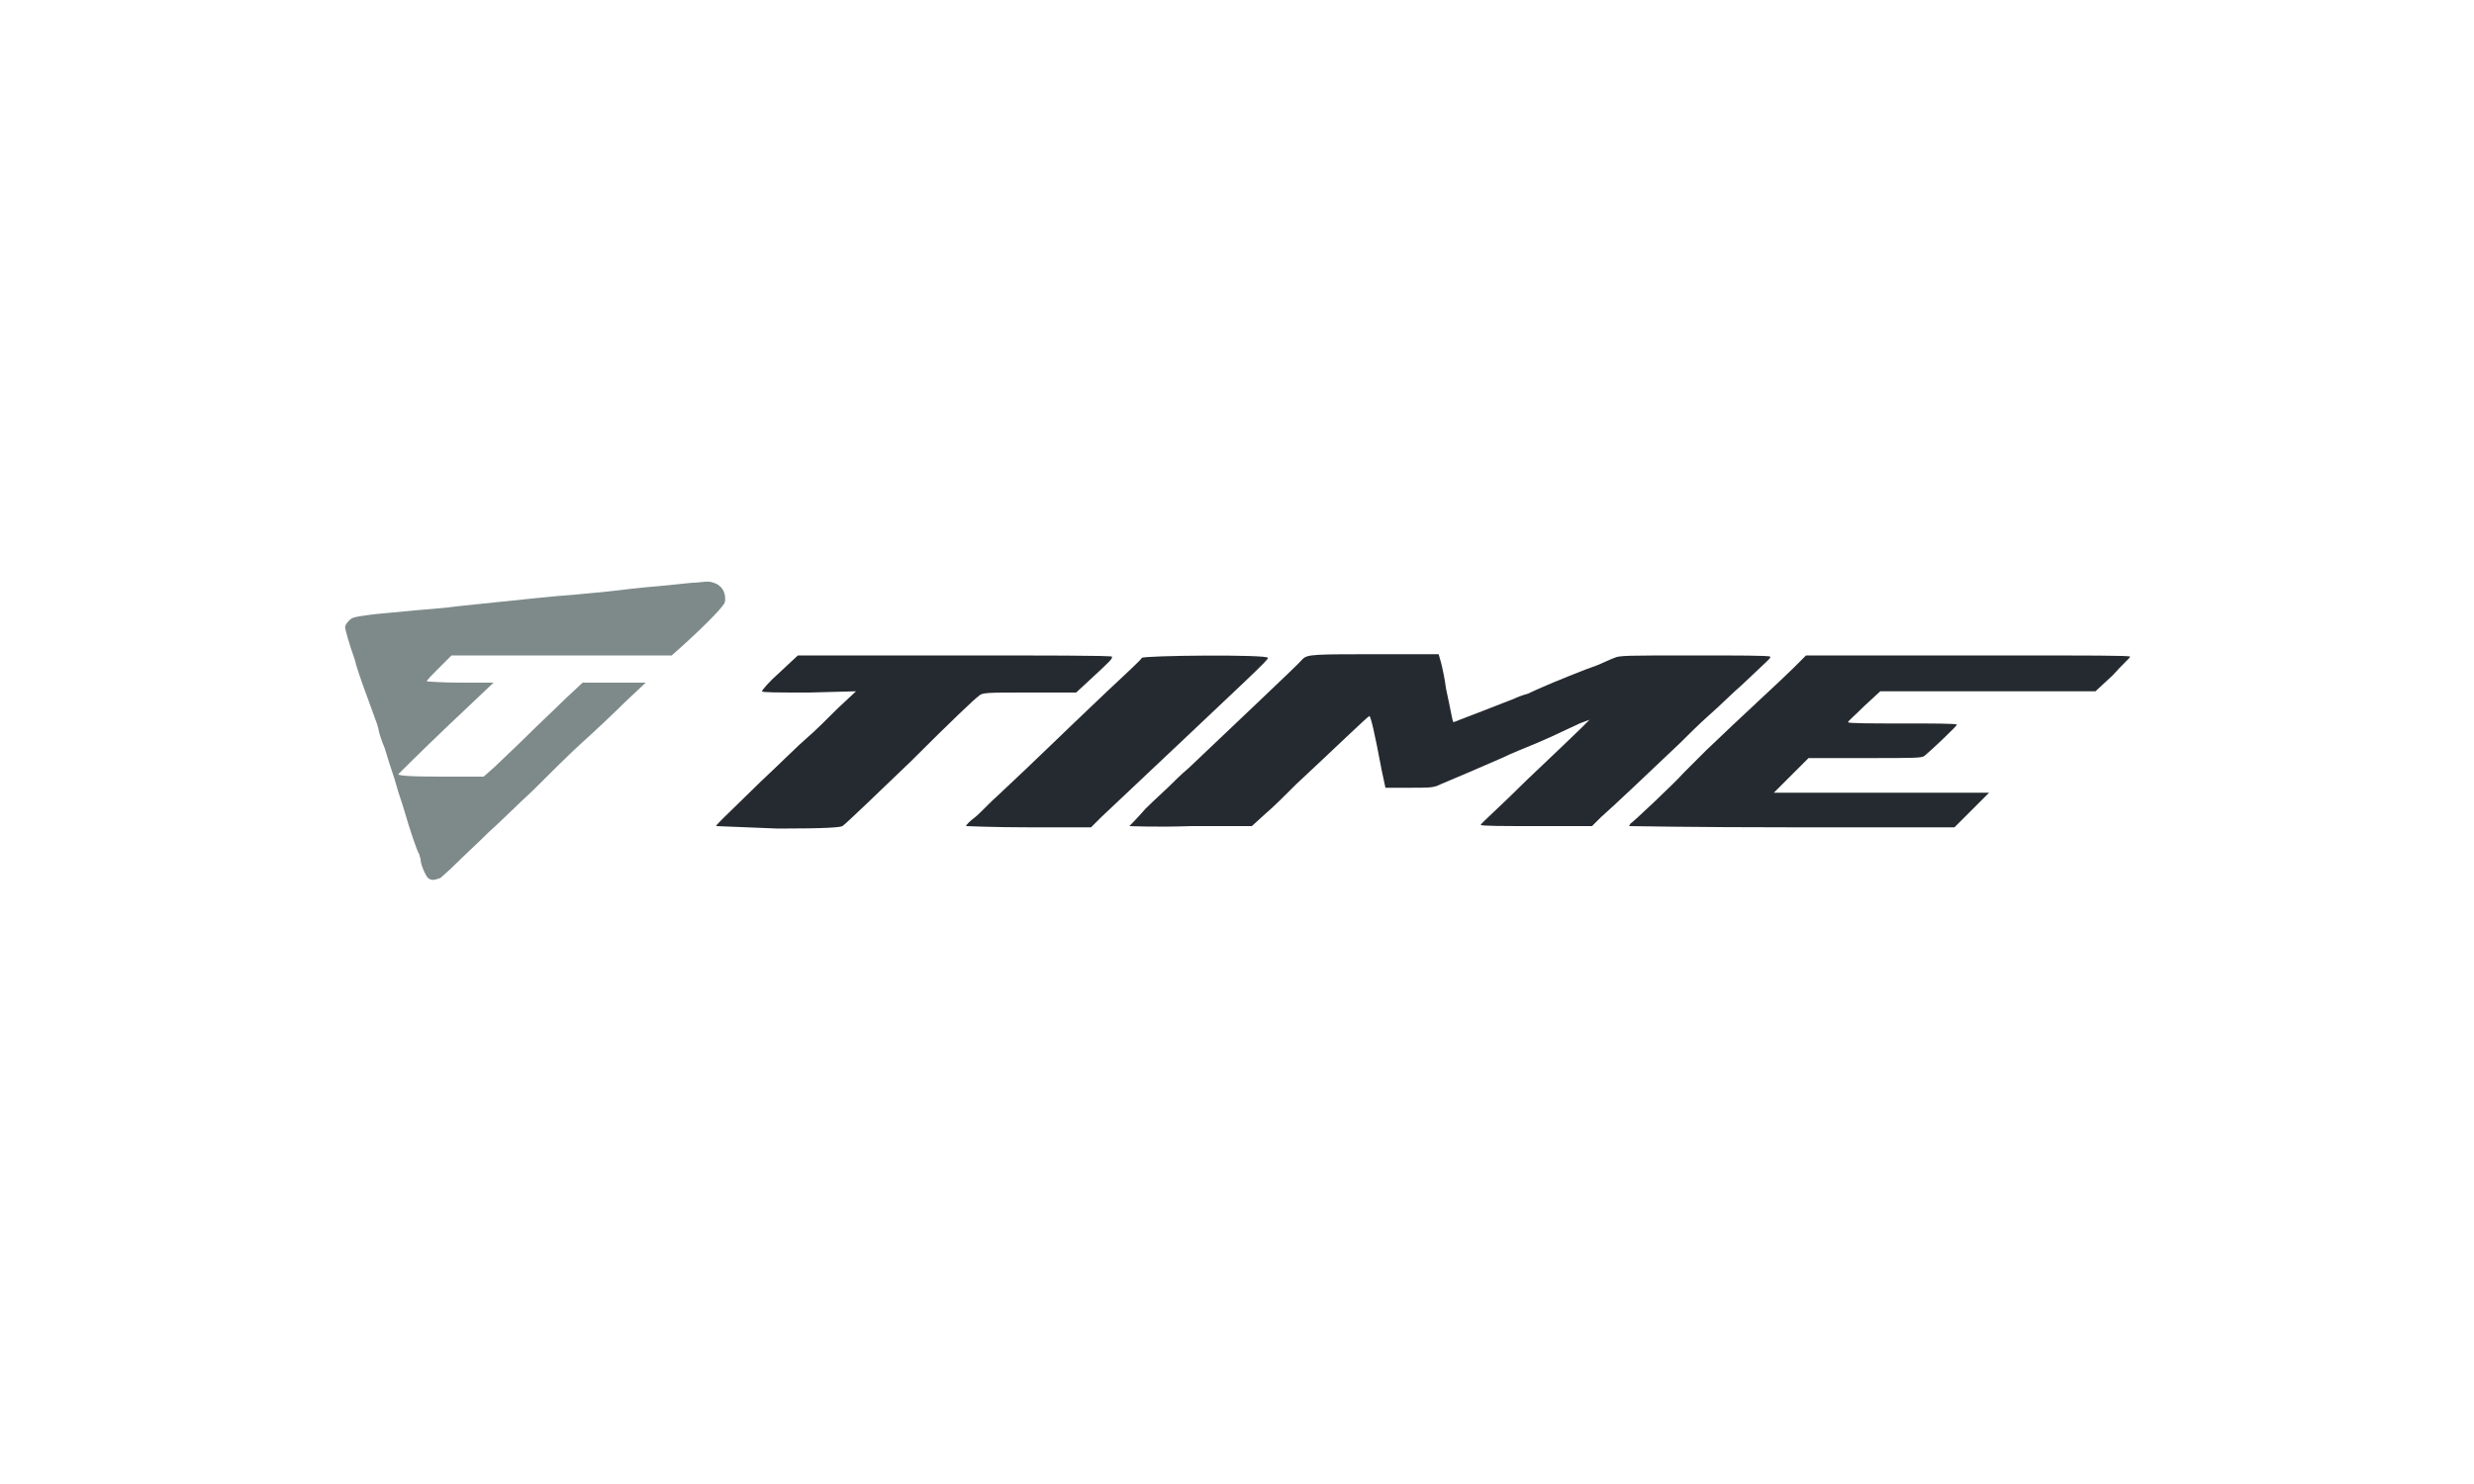 <?xml version="1.0" encoding="utf-8"?>
<!-- Generator: Adobe Illustrator 19.0.0, SVG Export Plug-In . SVG Version: 6.00 Build 0)  -->
<svg version="1.1" id="Layer_1" xmlns="http://www.w3.org/2000/svg" xmlns:xlink="http://www.w3.org/1999/xlink" x="0px" y="0px"
	 viewBox="-722.5 91 200 120" style="enable-background:new -722.5 91 200 120;" xml:space="preserve">
<style type="text/css">
	.st0{fill:#FFFFFF;}
	.st1{fill:#252A30;}
	.st2{fill:#7E8A8A;}
</style>
<g>
	<g id="Layer_2">
		<rect x="-722.5" y="91" class="st0" width="200" height="120"/>
	</g>
	<g>
		<g>
			<path class="st1" d="M-664.6,157.8c0-0.1,0.1-0.2,3.6-3.6c1.5-1.4,3.1-3,3.7-3.5c0.6-0.5,1.7-1.6,2.5-2.4l1.5-1.4l-3.8,0.1
				c-2.5,0-3.8,0-3.8-0.1s0.6-0.8,1.4-1.5l1.5-1.4h12.7c7,0,12.7,0,12.7,0.1c0,0.2-0.1,0.3-1.5,1.6l-1.4,1.3h-3.8
				c-3.6,0-3.8,0-4.1,0.3c-0.3,0.2-2.2,2-5.5,5.3c-2.4,2.3-5.3,5.1-5.5,5.2c-0.2,0.1-1.2,0.2-5.2,0.2
				C-662.3,157.9-664.6,157.8-664.6,157.8L-664.6,157.8z"/>
			<path class="st1" d="M-644.4,157.8c0-0.1,0.3-0.4,0.7-0.7c0.4-0.3,1.2-1.2,2-1.9c3-2.8,4.8-4.6,8.6-8.2c1.6-1.5,2.9-2.7,2.9-2.8
				c0.1-0.2,10.3-0.3,10.2,0c0,0.2-1,1.1-13.5,12.9l-0.8,0.8h-5C-642.2,157.9-644.4,157.8-644.4,157.8z"/>
			<path class="st1" d="M-631.2,157.8c0,0,0.6-0.6,1.3-1.4c0.7-0.7,1.6-1.5,1.9-1.8s1-1,1.6-1.5c2.4-2.3,9-8.5,9.2-8.8
				c0.4-0.4,0.9-0.4,6.4-0.4h4.6l0.2,0.7c0.1,0.4,0.3,1.3,0.4,2.1c0.4,1.8,0.5,2.6,0.6,2.7c0,0,3.9-1.5,4.9-1.9
				c0.2-0.1,0.7-0.3,1.1-0.4c0.4-0.2,0.9-0.4,1.1-0.5c0.9-0.4,3.6-1.5,4.5-1.8c0.5-0.2,1.1-0.5,1.4-0.6c0.4-0.2,1-0.2,6.5-0.2
				c3.3,0,6.1,0,6.1,0.1c0.1,0.1-0.2,0.3-2.3,2.3c-0.7,0.6-1.8,1.7-2.6,2.4c-0.8,0.7-1.9,1.8-2.4,2.3c-2.2,2.1-5.7,5.4-6.4,6
				l-0.7,0.7h-4.5c-2.5,0-4.5,0-4.5-0.1s1.7-1.6,3.7-3.6c2-1.9,4-3.8,4.4-4.2l0.7-0.7l-0.8,0.3c-0.4,0.2-1.1,0.5-1.5,0.7
				c-0.4,0.2-1.3,0.6-2,0.9s-2,0.8-2.8,1.2c-1.6,0.7-3.7,1.6-4.9,2.1c-0.6,0.3-0.8,0.3-2.6,0.3h-1.9l-0.3-1.4
				c-0.6-3.2-0.9-4.4-1-4.4c-0.1,0-3,2.8-5.9,5.5c-0.8,0.8-1.9,1.9-2.5,2.4l-1.1,1h-4.9C-629,157.9-631.2,157.8-631.2,157.8
				L-631.2,157.8z"/>
			<path class="st1" d="M-590.8,157.8c0-0.1,0.1-0.1,0.1-0.2c0.1,0,3.6-3.3,4.3-4.1c0.2-0.2,1-1,1.8-1.8c2.7-2.6,6.1-5.7,7.1-6.7
				l1-1h2.3c1.2,0,7.1,0,13.1,0c7.7,0,10.8,0,10.8,0.1s-0.7,0.7-1.4,1.5l-1.4,1.3h-8.7h-8.7l-1.3,1.2c-0.7,0.7-1.3,1.2-1.3,1.3
				c0,0.1,2,0.1,4.4,0.1c2.4,0,4.4,0,4.4,0.1s-2.1,2.1-2.6,2.5c-0.2,0.2-0.7,0.2-4.8,0.2h-4.6l-1.4,1.4l-1.4,1.4h8.7h8.7l-1.4,1.4
				l-1.4,1.4h-13.1C-585.5,157.9-590.8,157.8-590.8,157.8L-590.8,157.8z"/>
		</g>
		<g>
			<path class="st2" d="M-687.9,162c-0.2-0.2-0.6-1.1-0.6-1.5c0-0.1-0.1-0.3-0.1-0.4c-0.2-0.3-0.8-2.1-1.2-3.5
				c-0.2-0.7-0.5-1.5-0.6-1.9c-0.1-0.4-0.3-1-0.4-1.3c-0.1-0.3-0.4-1.2-0.6-1.9c-0.3-0.7-0.5-1.4-0.5-1.5s-0.1-0.3-0.1-0.4
				c-0.1-0.3-0.7-1.9-1.2-3.3c-0.2-0.6-0.5-1.4-0.6-1.9c-0.5-1.4-0.8-2.5-0.8-2.7c0-0.1,0.1-0.3,0.3-0.5c0.3-0.3,0.4-0.3,1.8-0.5
				c0.8-0.1,2.2-0.2,3.1-0.3c0.9-0.1,2.7-0.2,4.1-0.4c5.8-0.6,7.6-0.8,9.1-0.9c0.9-0.1,2.3-0.2,3.1-0.3c0.8-0.1,2.5-0.3,3.8-0.4
				c1.2-0.1,2.7-0.3,3.2-0.3c0.9-0.1,1-0.1,1.5,0.1c0.6,0.3,0.8,0.9,0.7,1.5c-0.1,0.3-1.2,1.5-3.4,3.5l-0.9,0.8h-8.9h-8.9l-1,1
				c-0.6,0.6-1,1-1,1.1c0,0,1.2,0.1,2.7,0.1h2.7l-3.8,3.6c-2.1,2-3.8,3.7-3.9,3.8c0,0.1,0.6,0.2,3.4,0.2h3.5l0.9-0.8
				c0.5-0.5,1.7-1.6,2.5-2.4c0.9-0.9,2.3-2.2,3.1-3l1.5-1.4h2.5h2.6l-1.7,1.6c-0.9,0.9-2.5,2.4-3.5,3.3s-2.8,2.7-3.9,3.8
				c-1.2,1.1-2.8,2.7-3.6,3.4c-0.8,0.8-2,1.9-2.6,2.5s-1.2,1.1-1.3,1.2C-687.5,162.2-687.6,162.2-687.9,162L-687.9,162z"/>
		</g>
	</g>
</g>
</svg>
